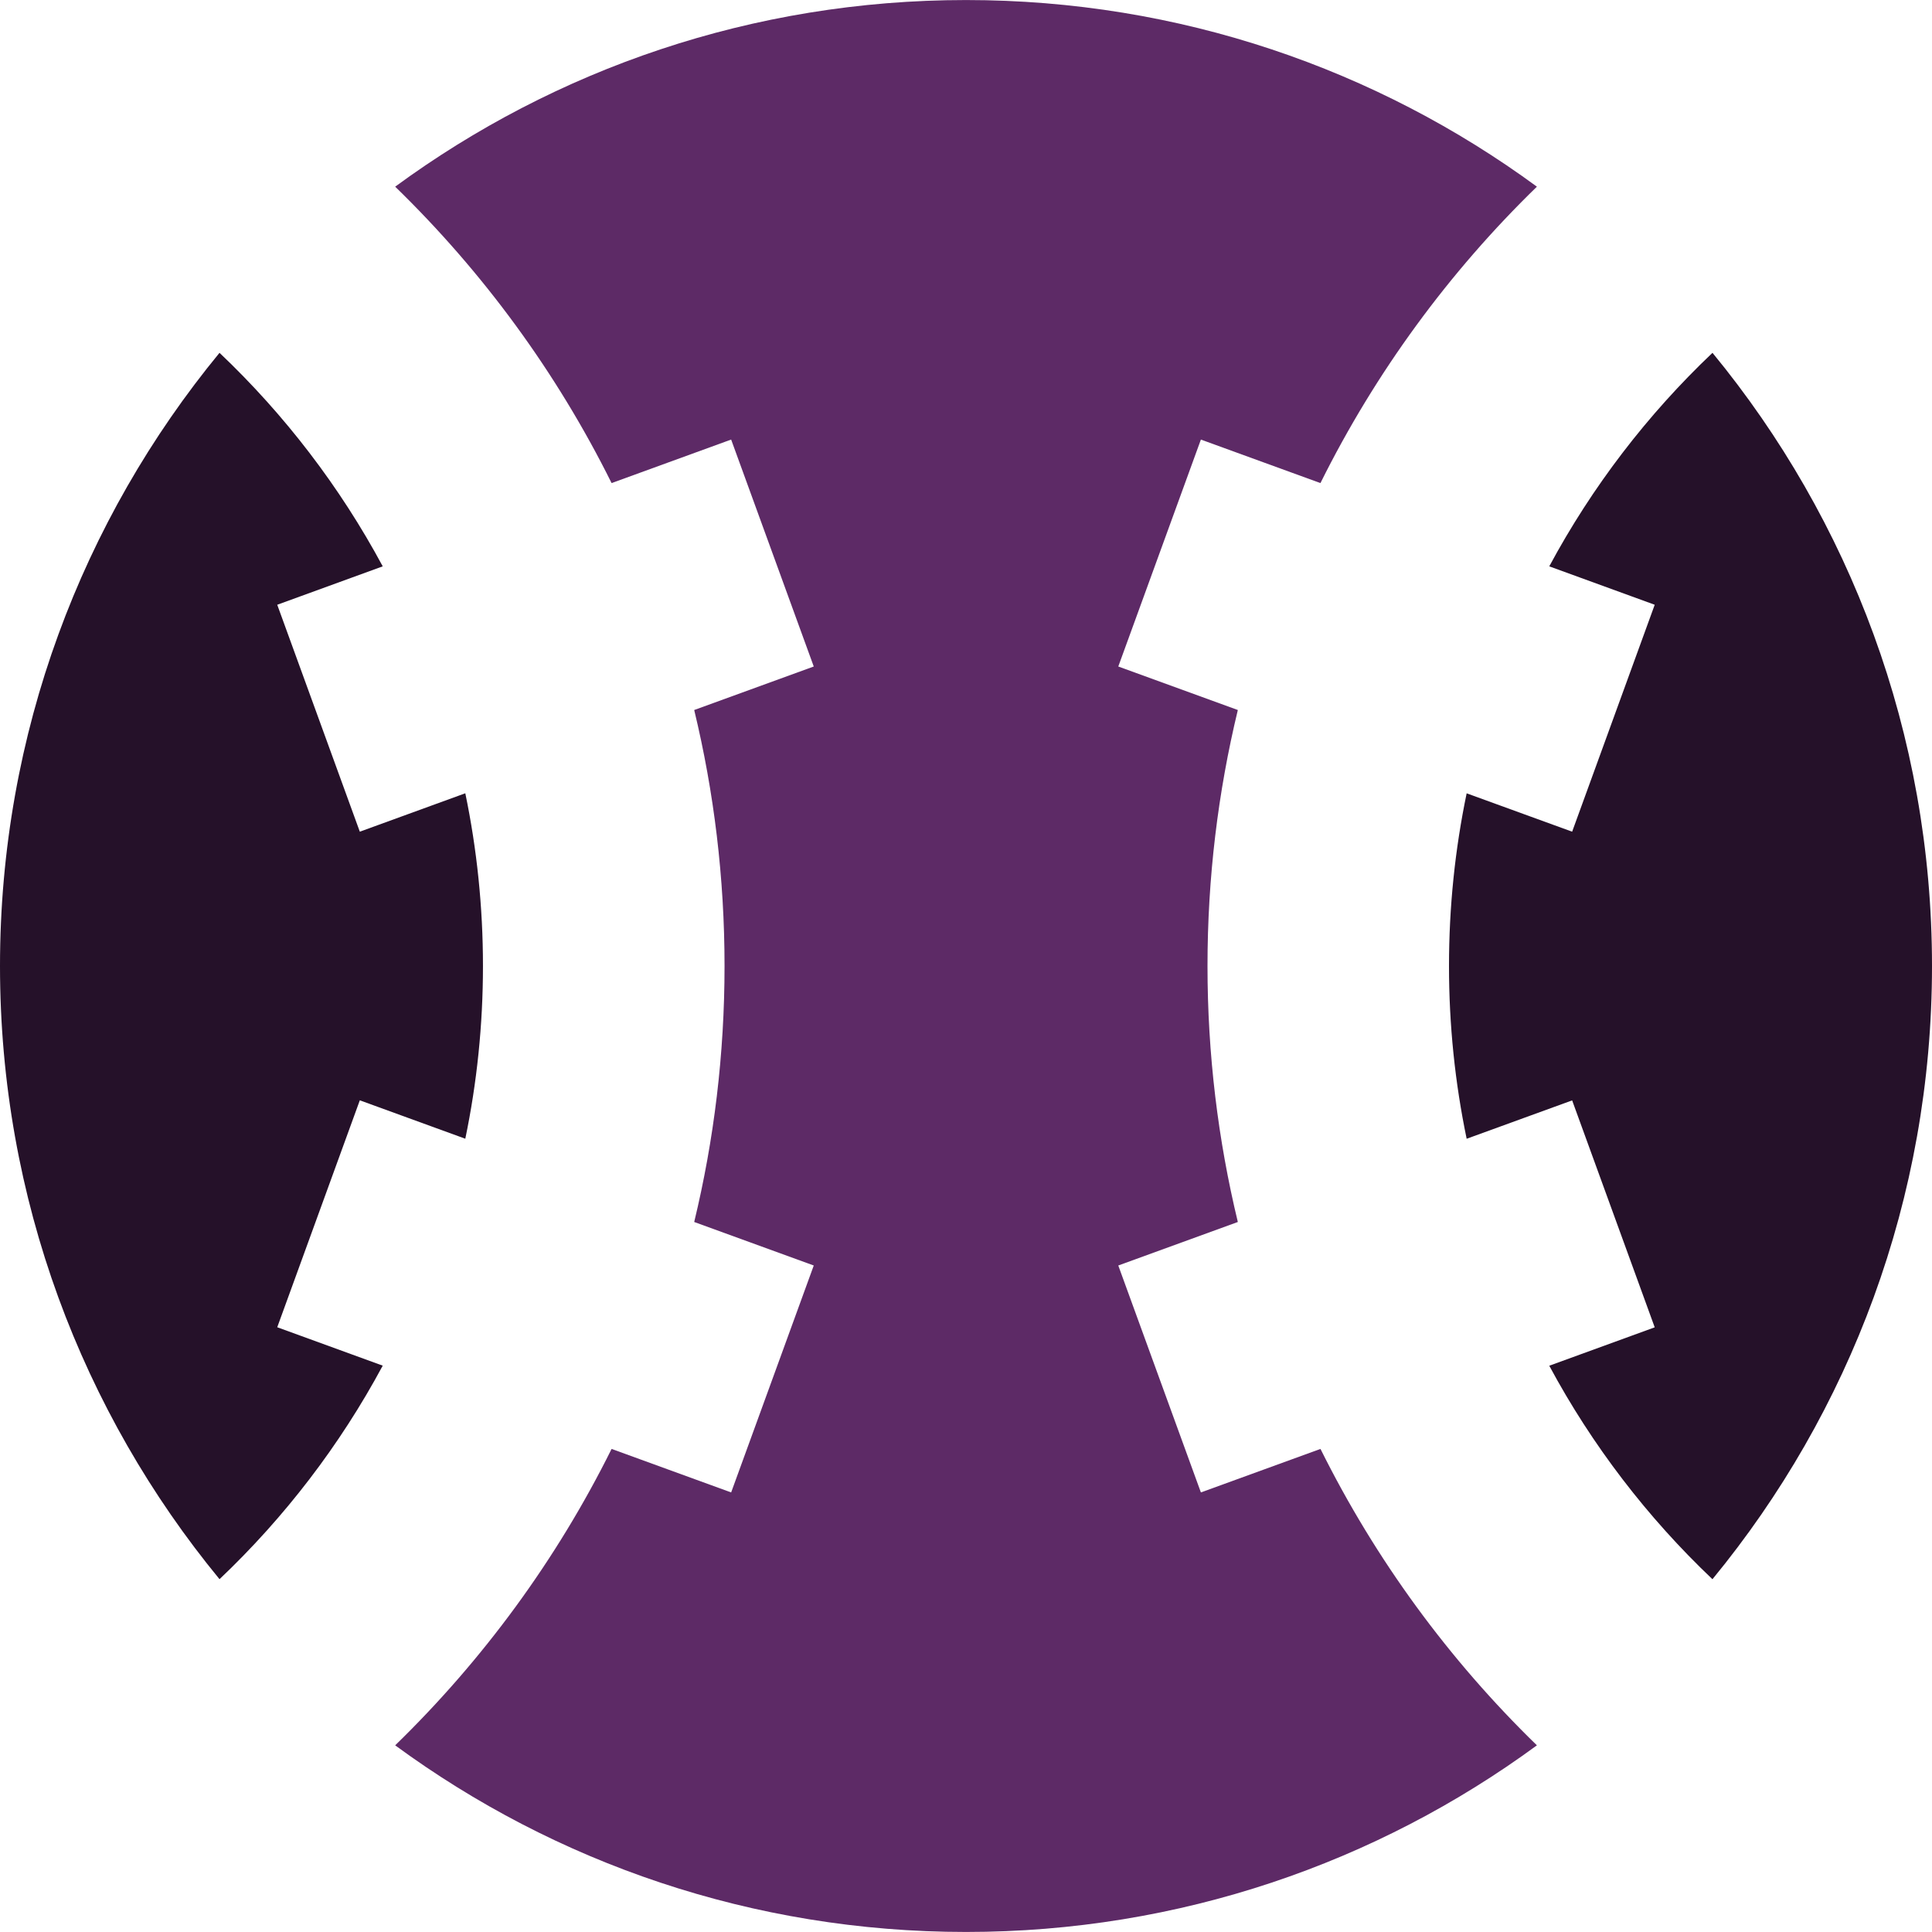 <?xml version="1.0" encoding="UTF-8"?>
<!DOCTYPE svg PUBLIC "-//W3C//DTD SVG 1.1//EN" "http://www.w3.org/Graphics/SVG/1.1/DTD/svg11.dtd">
<!-- Creator: CorelDRAW -->
<svg xmlns="http://www.w3.org/2000/svg" xml:space="preserve" width="0.5in" height="0.5in" version="1.1" style="shape-rendering:geometricPrecision; text-rendering:geometricPrecision; image-rendering:optimizeQuality; fill-rule:evenodd; clip-rule:evenodd"
viewBox="0 0 500 500"
 xmlns:xlink="http://www.w3.org/1999/xlink"
 xmlns:xodm="http://www.corel.com/coreldraw/odm/2003">
 <defs>
  <style type="text/css">
   <![CDATA[
    .fil0 {fill:#251129;fill-rule:nonzero}
    .fil1 {fill:#5D2A66;fill-rule:nonzero}
   ]]>
  </style>
 </defs>
 <g id="Layer_x0020_1">
  <path class="fil0" d="M443.19 408.69c35.5,-43.17 56.81,-98.44 56.81,-158.69 0,-60.25 -21.31,-115.52 -56.81,-158.69 -16.85,15.99 -31.15,34.63 -42.24,55.26l27.29 9.94 -21.37 58.73 -27.3 -9.93c-3,14.43 -4.57,29.38 -4.57,44.7 0,15.32 1.57,30.27 4.57,44.7l27.3 -9.93 21.37 58.73 -27.29 9.94c11.09,20.63 25.39,39.27 42.24,55.26z"/>
  <path class="fil1" d="M320.35 316.25l-30.94 11.26 21.38 58.73 30.95 -11.26c14.26,28.69 33.27,54.61 56.01,76.71 -41.39,30.37 -92.47,48.3 -147.74,48.3 -55.27,0 -106.35,-17.93 -147.74,-48.3 22.74,-22.1 41.76,-48.02 56.01,-76.71l30.94 11.26 21.38 -58.73 -30.94 -11.26c5.13,-21.24 7.85,-43.43 7.85,-66.25 0,-22.82 -2.72,-45.01 -7.85,-66.25l30.94 -11.26 -21.38 -58.73 -30.94 11.26c-14.26,-28.7 -33.27,-54.61 -56.01,-76.71 41.39,-30.37 92.47,-48.3 147.74,-48.3 55.27,0 106.35,17.93 147.74,48.3 -22.74,22.1 -41.76,48.02 -56.02,76.71l-30.94 -11.26 -21.38 58.73 30.94 11.26c-5.13,21.24 -7.85,43.43 -7.85,66.25 0,22.82 2.72,45.01 7.85,66.25z"/>
  <path class="fil0" d="M56.81 408.69c16.85,-15.99 31.15,-34.63 42.24,-55.26l-27.3 -9.94 21.37 -58.73 27.3 9.94c3,-14.43 4.57,-29.38 4.57,-44.7 0,-15.32 -1.57,-30.27 -4.57,-44.7l-27.3 9.94 -21.37 -58.73 27.3 -9.94c-11.09,-20.63 -25.39,-39.27 -42.24,-55.26 -35.5,43.17 -56.81,98.44 -56.81,158.69 0,60.25 21.31,115.52 56.81,158.69z"/>
 </g>
</svg>
